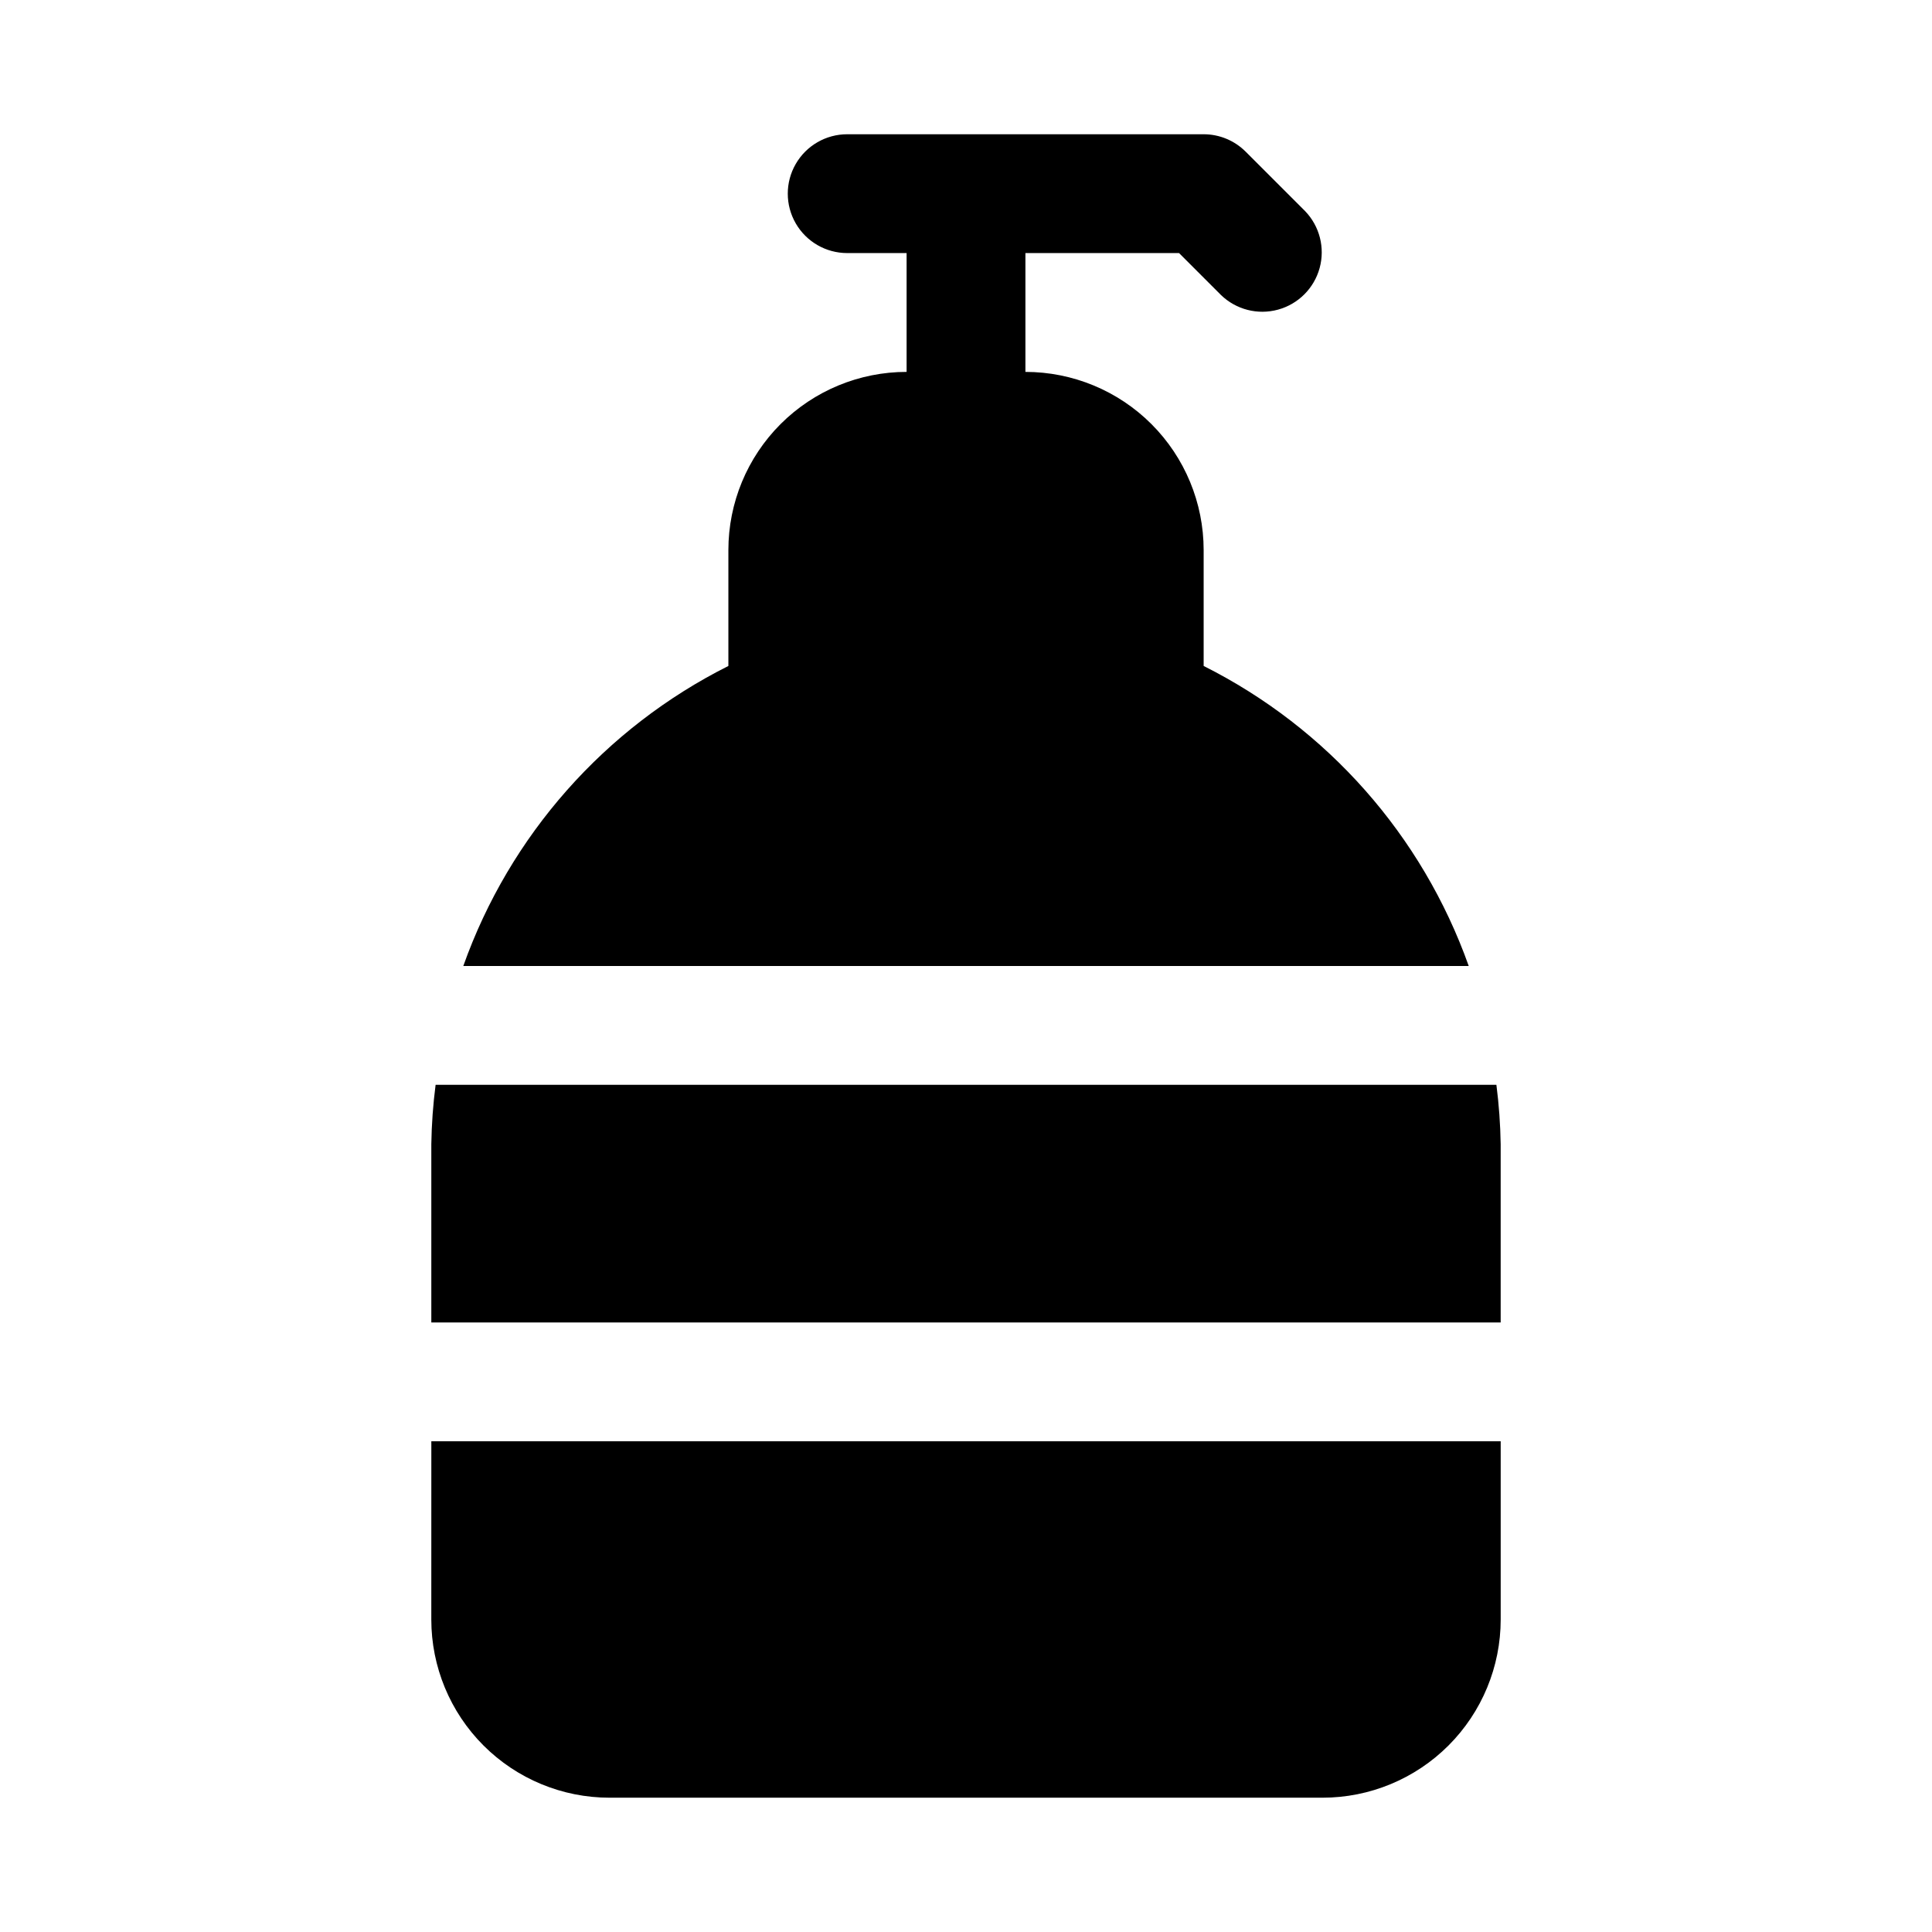 <?xml version="1.0" encoding="UTF-8"?>
<!-- Uploaded to: SVG Repo, www.svgrepo.com, Generator: SVG Repo Mixer Tools -->
<svg fill="#000000" width="800px" height="800px" version="1.1" viewBox="144 144 512 512" xmlns="http://www.w3.org/2000/svg">
 <g>
  <path d="m540.56 431.49h-281.12c-0.676 5.223-1.055 10.477-1.137 15.742v47.23h283.39v-47.23c-0.082-5.266-0.461-10.52-1.133-15.742z"/>
  <path d="m258.3 573.18c0 12.527 4.977 24.539 13.836 33.398 8.855 8.855 20.871 13.832 33.398 13.832h188.93c12.527 0 24.543-4.977 33.398-13.832 8.859-8.859 13.836-20.871 13.836-33.398v-47.234h-283.39z"/>
  <path d="m462.98 320.49v-30.703c0-12.527-4.977-24.539-13.836-33.398-8.859-8.855-20.871-13.832-33.398-13.832v-31.488h40.715l11.133 11.133-0.004-0.004c4 3.863 9.742 5.332 15.102 3.859 5.363-1.469 9.551-5.656 11.023-11.02 1.469-5.363 0-11.102-3.859-15.102l-15.742-15.742h-0.004c-2.953-2.953-6.957-4.613-11.129-4.613h-94.465c-5.625 0-10.824 3-13.637 7.871s-2.812 10.875 0 15.746c2.812 4.871 8.012 7.871 13.637 7.871h15.742v31.488c-12.527 0-24.539 4.977-33.398 13.832-8.855 8.859-13.832 20.871-13.832 33.398v30.703c-32.789 16.457-57.957 44.938-70.25 79.508h266.45c-12.293-34.57-37.461-63.051-70.25-79.508z"/>
 </g>
</svg>